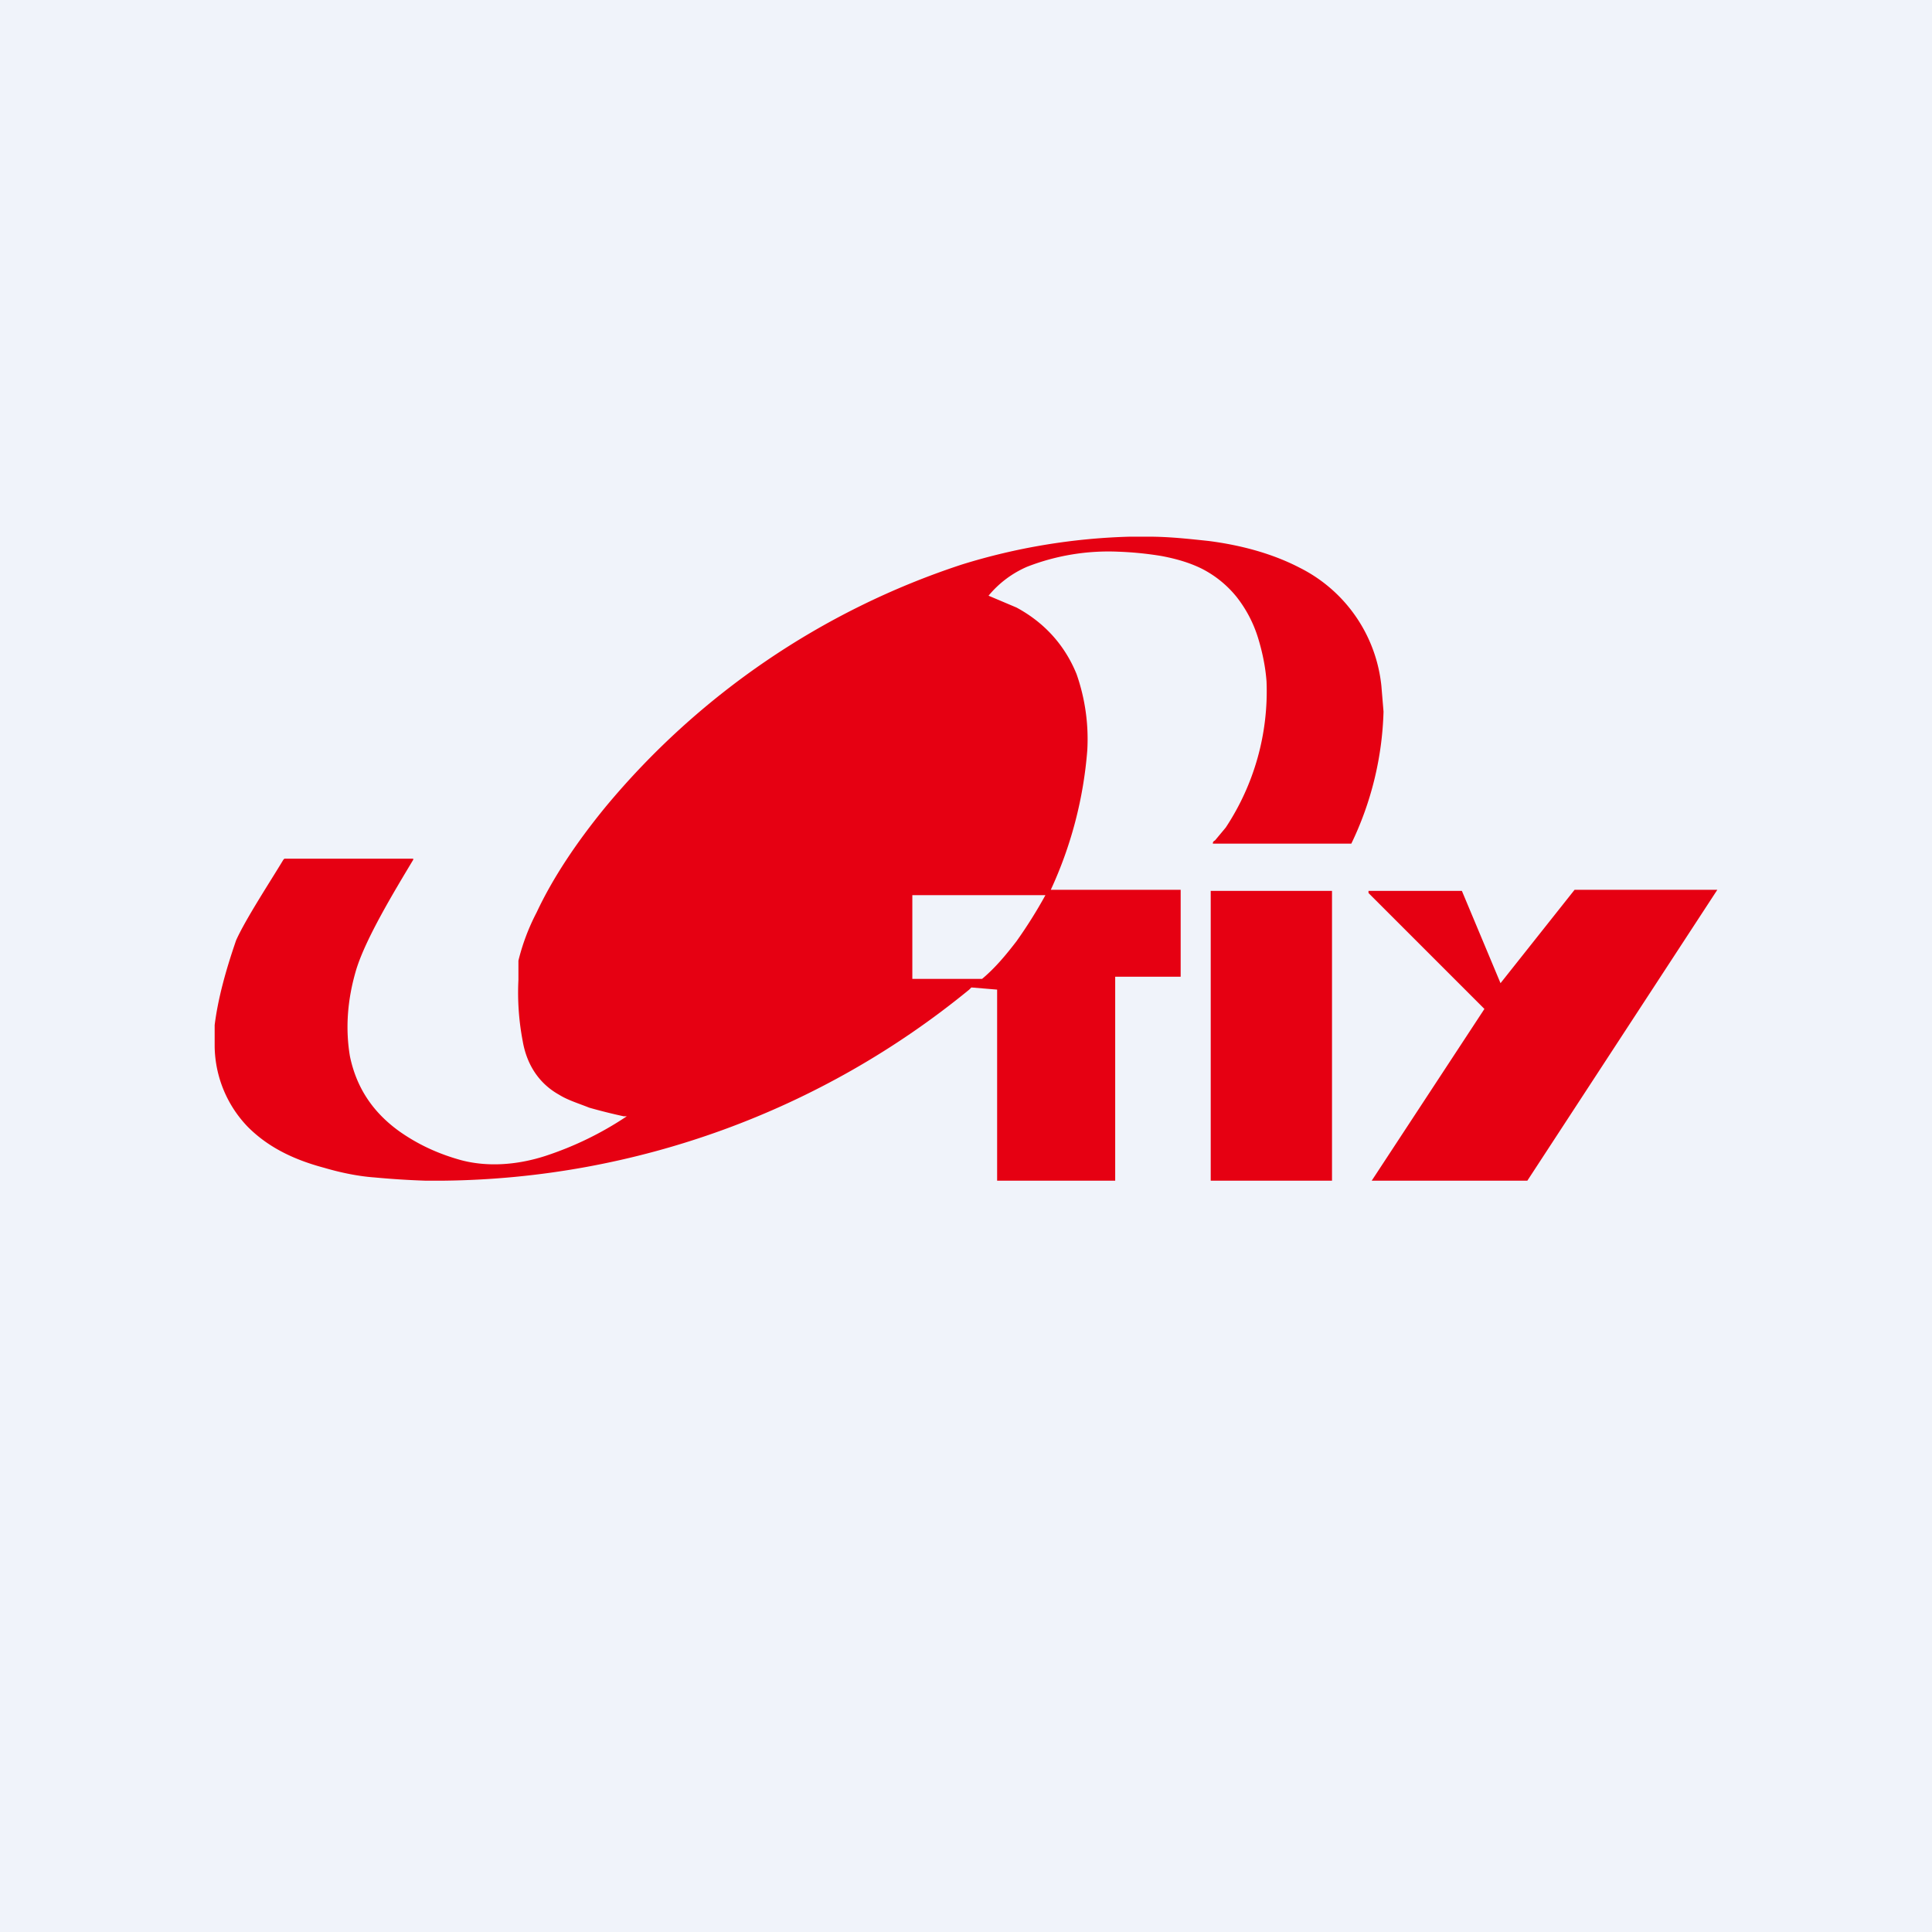 <!-- by TradingView --><svg width="18" height="18" viewBox="0 0 18 18" xmlns="http://www.w3.org/2000/svg"><path fill="#F0F3FA" d="M0 0h18v18H0z"/><path d="M10.7 5c.19 0 .37.02.56.04.31.04.6.12.85.25a1.39 1.39 0 0 1 .76 1.1l.02.24a3.02 3.02 0 0 1-.3 1.23H11.3c0-.01 0-.02.02-.03l.1-.12a2.3 2.3 0 0 0 .38-1.36c-.01-.14-.04-.28-.08-.41a1.18 1.18 0 0 0-.2-.38 1 1 0 0 0-.32-.26c-.1-.05-.22-.09-.38-.12a3.18 3.18 0 0 0-.4-.04 2.09 2.09 0 0 0-.85.14.96.96 0 0 0-.36.27l.26.11c.26.14.45.35.56.62a1.83 1.83 0 0 1 .1.71 3.8 3.8 0 0 1-.34 1.3H11v.81h-.61V11h-1.1V9.22l-.24-.02-.02.02A7.86 7.86 0 0 1 4.14 11h-.18a7.9 7.9 0 0 1-.47-.03c-.14-.01-.3-.04-.47-.09-.3-.08-.53-.2-.71-.38A1.1 1.1 0 0 1 2 9.75v-.2c.03-.24.1-.5.2-.79.09-.2.32-.55.44-.75L2.65 8h1.2v.01c-.18.3-.44.73-.53 1.02-.09.3-.1.57-.06.81.06.29.21.52.46.7.17.12.36.21.58.27.23.06.5.05.78-.04a3.09 3.09 0 0 0 .76-.37h-.03a5.13 5.13 0 0 1-.32-.08c-.1-.04-.2-.07-.28-.12-.18-.1-.3-.27-.34-.5a2.4 2.4 0 0 1-.04-.57v-.18A2 2 0 0 1 5 8.5c.15-.32.37-.65.64-.98a7.26 7.26 0 0 1 3.32-2.26A5.8 5.8 0 0 1 10.53 5h.17Zm-.95 3.34H8.5v.78h.65c.12-.1.22-.22.32-.35a4.39 4.39 0 0 0 .27-.43ZM14.21 11h-1.43c-.01 0-.01 0 0 0l1.05-1.6-1.08-1.08V8.3h.87l.36.86.69-.87H16c.01 0 .01 0 0 0L14.23 11Z" fill="#E60012"/><path d="M12.41 8.3h-1.13V11h1.13V8.3Z" fill="#E60012"/></svg>
